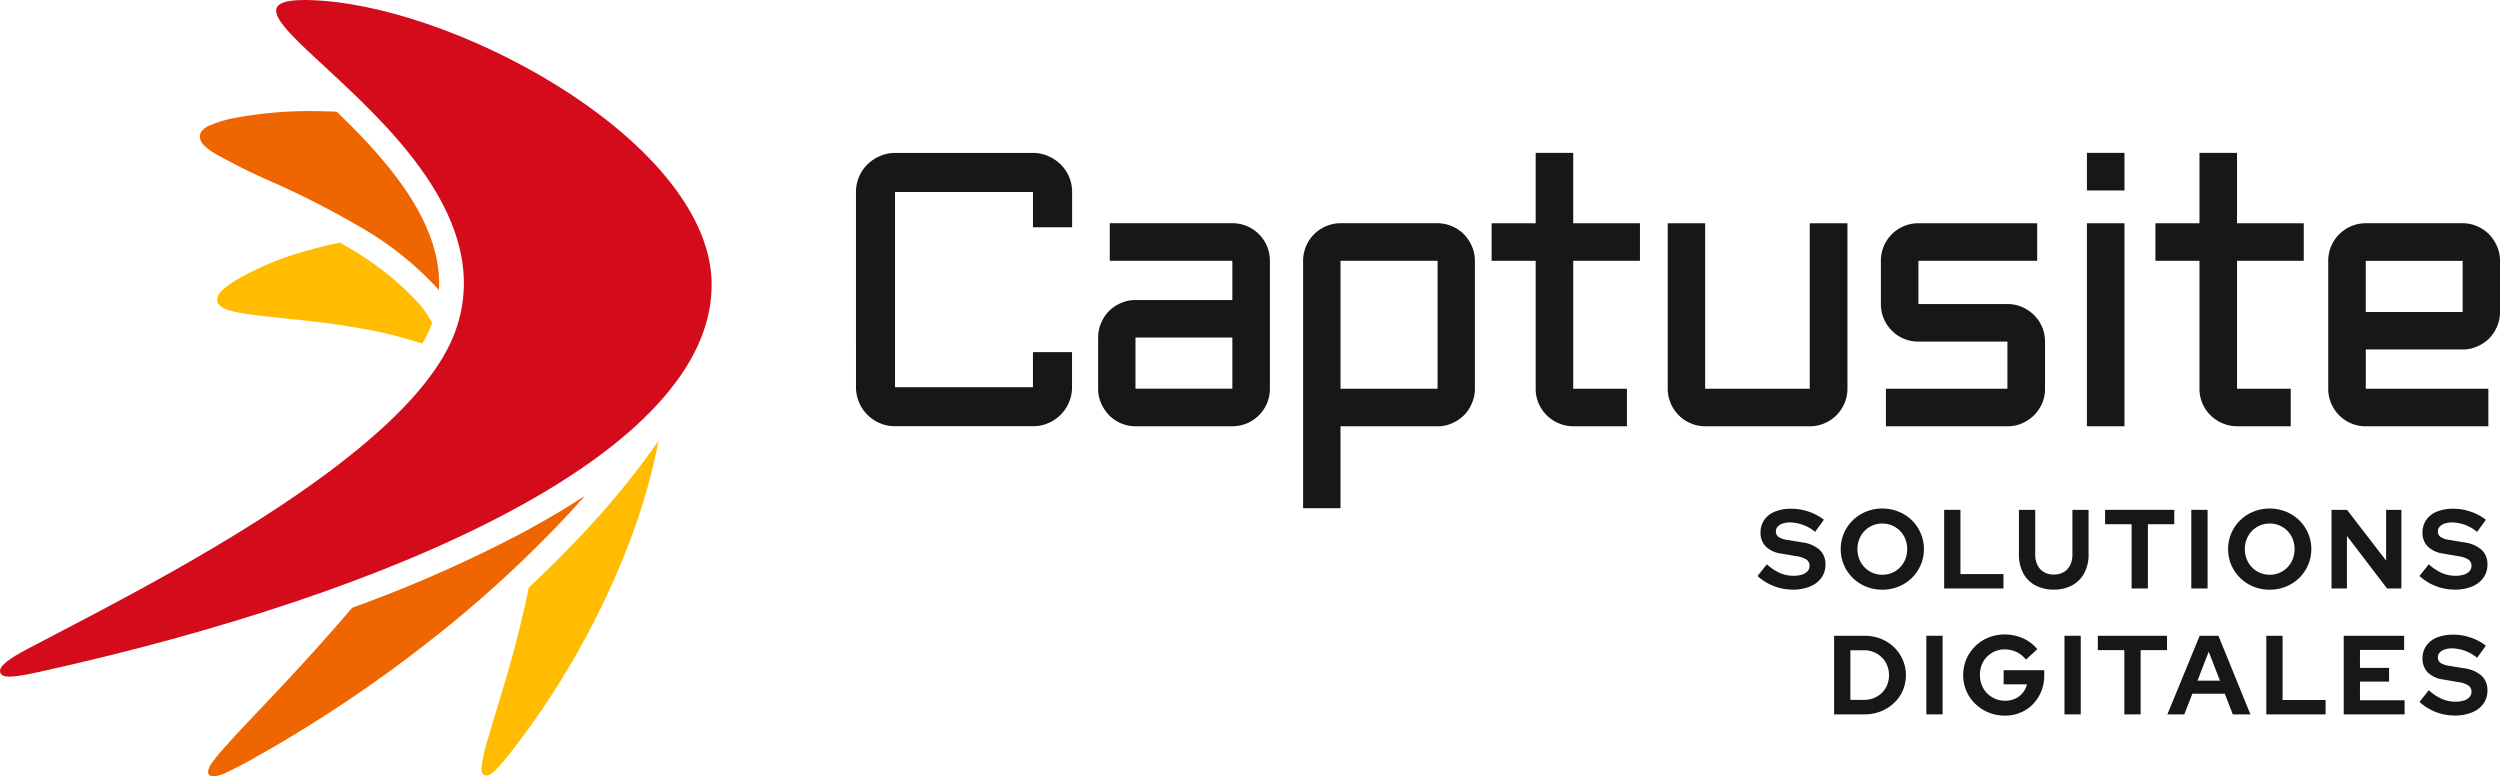 <svg xmlns="http://www.w3.org/2000/svg" xmlns:xlink="http://www.w3.org/1999/xlink" width="240" height="74.537" viewBox="0 0 240 74.537">
  <defs>
    <clipPath id="clip-path">
      <rect id="Rectangle_4" data-name="Rectangle 4" width="240" height="74.537" fill="#17171a"/>
    </clipPath>
  </defs>
  <g id="Groupe_2" data-name="Groupe 2" transform="translate(0 0)">
    <g id="Groupe_1" data-name="Groupe 1" transform="translate(0 0)" clip-path="url(#clip-path)">
      <path id="Tracé_1" data-name="Tracé 1" d="M155.388,51.772a4.976,4.976,0,0,1-3.344-1.305l.894-1.121a4.824,4.824,0,0,0,1.267.841,3.276,3.276,0,0,0,1.289.259,2.647,2.647,0,0,0,.82-.113,1.178,1.178,0,0,0,.533-.328.752.752,0,0,0,.19-.507.709.709,0,0,0-.282-.6,2.358,2.358,0,0,0-.959-.328l-1.5-.259a2.562,2.562,0,0,1-1.463-.679,1.843,1.843,0,0,1-.5-1.337,2.075,2.075,0,0,1,.361-1.218,2.283,2.283,0,0,1,1.024-.792,4.12,4.12,0,0,1,1.58-.275,5.124,5.124,0,0,1,1.655.28,4.934,4.934,0,0,1,1.461.777l-.841,1.165a3.918,3.918,0,0,0-2.383-.907,2.244,2.244,0,0,0-.734.109,1.091,1.091,0,0,0-.479.3.648.648,0,0,0-.169.447.63.63,0,0,0,.249.534,1.959,1.959,0,0,0,.83.286l1.425.236a3.152,3.152,0,0,1,1.693.717,1.857,1.857,0,0,1,.559,1.407,2.145,2.145,0,0,1-.387,1.278,2.485,2.485,0,0,1-1.106.841,4.4,4.4,0,0,1-1.687.3" transform="translate(16.679 4.828)" fill="#17171a"/>
      <path id="Tracé_2" data-name="Tracé 2" d="M163.23,51.785a4.072,4.072,0,0,1-1.562-.3,3.906,3.906,0,0,1-2.12-2.071,3.938,3.938,0,0,1,0-3.051,3.906,3.906,0,0,1,2.12-2.071,4.072,4.072,0,0,1,1.562-.3,4.122,4.122,0,0,1,1.569.3,3.905,3.905,0,0,1,1.273.83,3.883,3.883,0,0,1,0,5.532,3.923,3.923,0,0,1-1.273.83,4.122,4.122,0,0,1-1.569.3m0-1.434a2.347,2.347,0,0,0,.949-.189,2.354,2.354,0,0,0,1.262-1.3,2.678,2.678,0,0,0,0-1.946,2.388,2.388,0,0,0-.506-.777,2.416,2.416,0,0,0-.756-.517,2.347,2.347,0,0,0-.949-.189,2.321,2.321,0,0,0-.938.189,2.367,2.367,0,0,0-1.262,1.294,2.526,2.526,0,0,0-.183.965,2.593,2.593,0,0,0,.183.981,2.363,2.363,0,0,0,1.262,1.3,2.321,2.321,0,0,0,.938.189" transform="translate(17.468 4.827)" fill="#17171a"/>
      <path id="Tracé_3" data-name="Tracé 3" d="M168.191,51.654V44.106h1.562v6.168h4.13v1.38Z" transform="translate(18.45 4.839)" fill="#17171a"/>
      <path id="Tracé_4" data-name="Tracé 4" d="M178,51.762a3.645,3.645,0,0,1-1.774-.409,2.838,2.838,0,0,1-1.159-1.171,3.7,3.7,0,0,1-.409-1.783V44.106h1.564V48.4a2.235,2.235,0,0,0,.22,1.018,1.562,1.562,0,0,0,.626.669,1.867,1.867,0,0,0,.944.232,1.839,1.839,0,0,0,.938-.232,1.567,1.567,0,0,0,.619-.669,2.221,2.221,0,0,0,.222-1.018V44.106h1.552V48.4a3.7,3.7,0,0,1-.409,1.773,2.878,2.878,0,0,1-1.16,1.175,3.608,3.608,0,0,1-1.773.415" transform="translate(19.16 4.839)" fill="#17171a"/>
      <path id="Tracé_5" data-name="Tracé 5" d="M184.656,51.654V45.486H182.11v-1.38h6.643v1.38H186.22v6.168Z" transform="translate(19.977 4.839)" fill="#17171a"/>
      <rect id="Rectangle_1" data-name="Rectangle 1" width="1.562" height="7.548" transform="translate(210.366 48.945)" fill="#17171a"/>
      <path id="Tracé_6" data-name="Tracé 6" d="M196.742,51.785a4.072,4.072,0,0,1-1.562-.3,3.906,3.906,0,0,1-2.12-2.071,3.938,3.938,0,0,1,0-3.051,3.906,3.906,0,0,1,2.12-2.071,4.072,4.072,0,0,1,1.562-.3,4.122,4.122,0,0,1,1.569.3,3.9,3.9,0,0,1,1.273.83,3.883,3.883,0,0,1,0,5.532,3.923,3.923,0,0,1-1.273.83,4.122,4.122,0,0,1-1.569.3m0-1.434a2.347,2.347,0,0,0,.949-.189,2.354,2.354,0,0,0,1.262-1.3,2.678,2.678,0,0,0,0-1.946,2.388,2.388,0,0,0-.506-.777,2.416,2.416,0,0,0-.756-.517,2.347,2.347,0,0,0-.949-.189,2.321,2.321,0,0,0-.938.189,2.367,2.367,0,0,0-1.262,1.294,2.526,2.526,0,0,0-.183.965,2.593,2.593,0,0,0,.183.981,2.363,2.363,0,0,0,1.262,1.3,2.321,2.321,0,0,0,.938.189" transform="translate(21.145 4.827)" fill="#17171a"/>
      <path id="Tracé_7" data-name="Tracé 7" d="M201.7,51.654V44.106h1.488l3.752,4.874V44.106h1.467v7.548h-1.38l-3.85-5.047v5.047Z" transform="translate(22.127 4.839)" fill="#17171a"/>
      <path id="Tracé_8" data-name="Tracé 8" d="M212.651,51.772a4.976,4.976,0,0,1-3.342-1.305l.894-1.121a4.824,4.824,0,0,0,1.267.841,3.276,3.276,0,0,0,1.289.259,2.64,2.64,0,0,0,.819-.113,1.182,1.182,0,0,0,.534-.328.751.751,0,0,0,.189-.507.708.708,0,0,0-.281-.6,2.358,2.358,0,0,0-.959-.328l-1.5-.259a2.562,2.562,0,0,1-1.461-.679,1.843,1.843,0,0,1-.5-1.337,2.076,2.076,0,0,1,.362-1.218,2.271,2.271,0,0,1,1.024-.792,4.118,4.118,0,0,1,1.579-.275,5.131,5.131,0,0,1,1.656.28,4.948,4.948,0,0,1,1.461.777l-.841,1.165a3.919,3.919,0,0,0-2.384-.907,2.237,2.237,0,0,0-.732.109,1.091,1.091,0,0,0-.479.3.648.648,0,0,0-.169.447.63.63,0,0,0,.249.534,1.959,1.959,0,0,0,.83.286l1.424.236a3.144,3.144,0,0,1,1.693.717,1.857,1.857,0,0,1,.559,1.407,2.138,2.138,0,0,1-.387,1.278,2.476,2.476,0,0,1-1.105.841,4.4,4.4,0,0,1-1.688.3" transform="translate(22.961 4.828)" fill="#17171a"/>
      <path id="Tracé_9" data-name="Tracé 9" d="M158.669,62.547V55h2.9a4.258,4.258,0,0,1,1.575.285,3.848,3.848,0,0,1,1.262.8,3.792,3.792,0,0,1,.846,1.207,3.774,3.774,0,0,1,.006,2.976,3.65,3.65,0,0,1-.846,1.192,3.95,3.95,0,0,1-1.267.8,4.236,4.236,0,0,1-1.575.286Zm1.562-1.392h1.316a2.5,2.5,0,0,0,.943-.178,2.344,2.344,0,0,0,.766-.5,2.261,2.261,0,0,0,.507-.755,2.538,2.538,0,0,0-.007-1.882,2.32,2.32,0,0,0-1.266-1.266,2.4,2.4,0,0,0-.943-.184h-1.316Z" transform="translate(17.406 6.034)" fill="#17171a"/>
      <rect id="Rectangle_2" data-name="Rectangle 2" width="1.562" height="7.548" transform="translate(184.929 61.032)" fill="#17171a"/>
      <path id="Tracé_10" data-name="Tracé 10" d="M173.834,62.677a4.079,4.079,0,0,1-1.565-.3A3.977,3.977,0,0,1,171,61.55a3.853,3.853,0,0,1-.859-1.241,3.951,3.951,0,0,1,0-3.051,3.962,3.962,0,0,1,.847-1.241,3.834,3.834,0,0,1,1.267-.83,4.09,4.09,0,0,1,1.558-.3,4.268,4.268,0,0,1,1.769.372,3.64,3.64,0,0,1,1.369,1.041l-1.09,1a2.576,2.576,0,0,0-.915-.734,2.636,2.636,0,0,0-1.133-.247,2.321,2.321,0,0,0-.938.189,2.41,2.41,0,0,0-.755.517,2.307,2.307,0,0,0-.5.777,2.746,2.746,0,0,0,.006,1.958,2.323,2.323,0,0,0,.512.781,2.435,2.435,0,0,0,.766.517,2.371,2.371,0,0,0,.954.19,2.279,2.279,0,0,0,.97-.2,2.019,2.019,0,0,0,.729-.562,1.879,1.879,0,0,0,.393-.813h-2.232V58.32h3.9v.475a4.1,4.1,0,0,1-.286,1.547,3.792,3.792,0,0,1-.792,1.23,3.6,3.6,0,0,1-1.2.815,3.842,3.842,0,0,1-1.508.291" transform="translate(18.63 6.022)" fill="#17171a"/>
      <rect id="Rectangle_3" data-name="Rectangle 3" width="1.562" height="7.548" transform="translate(198.189 61.032)" fill="#17171a"/>
      <path id="Tracé_11" data-name="Tracé 11" d="M184.029,62.547V56.379h-2.546V55h6.643v1.38h-2.533v6.168Z" transform="translate(19.908 6.034)" fill="#17171a"/>
      <path id="Tracé_12" data-name="Tracé 12" d="M187.5,62.547,190.6,55h1.8l3.072,7.548h-1.692l-.766-1.984H189.9l-.777,1.984Zm2.89-3.235h2.157l-1.079-2.782Z" transform="translate(20.568 6.034)" fill="#17171a"/>
      <path id="Tracé_13" data-name="Tracé 13" d="M196.059,62.547V55h1.562v6.168h4.13v1.38Z" transform="translate(21.507 6.034)" fill="#17171a"/>
      <path id="Tracé_14" data-name="Tracé 14" d="M202.755,62.547V55h5.8v1.359h-4.239v1.724h2.794V59.4h-2.794v1.79H208.6v1.358Z" transform="translate(22.242 6.034)" fill="#17171a"/>
      <path id="Tracé_15" data-name="Tracé 15" d="M212.651,62.665a4.976,4.976,0,0,1-3.342-1.305l.894-1.121a4.824,4.824,0,0,0,1.267.841,3.276,3.276,0,0,0,1.289.259,2.64,2.64,0,0,0,.819-.113,1.182,1.182,0,0,0,.534-.328.751.751,0,0,0,.189-.507.708.708,0,0,0-.281-.6,2.358,2.358,0,0,0-.959-.328l-1.5-.259a2.562,2.562,0,0,1-1.461-.679,1.843,1.843,0,0,1-.5-1.337,2.076,2.076,0,0,1,.362-1.218,2.271,2.271,0,0,1,1.024-.792,4.118,4.118,0,0,1,1.579-.275,5.131,5.131,0,0,1,1.656.28,4.948,4.948,0,0,1,1.461.777l-.841,1.165a3.919,3.919,0,0,0-2.384-.907,2.237,2.237,0,0,0-.732.109,1.091,1.091,0,0,0-.479.3.648.648,0,0,0-.169.447.63.63,0,0,0,.249.534,1.959,1.959,0,0,0,.83.286l1.424.236a3.144,3.144,0,0,1,1.693.717,1.857,1.857,0,0,1,.559,1.407,2.138,2.138,0,0,1-.387,1.278,2.476,2.476,0,0,1-1.105.841,4.4,4.4,0,0,1-1.688.3" transform="translate(22.961 6.023)" fill="#17171a"/>
      <path id="Tracé_16" data-name="Tracé 16" d="M74.05,16.978a3.707,3.707,0,0,1,1.1-2.646,3.956,3.956,0,0,1,1.2-.8,3.559,3.559,0,0,1,1.455-.3h13.24a3.559,3.559,0,0,1,1.455.3,3.956,3.956,0,0,1,1.2.8,3.707,3.707,0,0,1,1.1,2.646v3.386H91.042V16.978H77.8V35.718h13.24V32.352h3.752v3.367a3.668,3.668,0,0,1-.293,1.455,3.744,3.744,0,0,1-2,2,3.664,3.664,0,0,1-1.455.293H77.8a3.664,3.664,0,0,1-1.455-.293,3.744,3.744,0,0,1-2-2,3.668,3.668,0,0,1-.293-1.455Z" transform="translate(8.123 1.451)" fill="#17171a"/>
      <path id="Tracé_17" data-name="Tracé 17" d="M129.04,19.98h4.23V13.226h3.605V19.98h6.406v3.605h-6.406v12.28h5.156V39.47h-5.156a3.471,3.471,0,0,1-1.39-.284,3.737,3.737,0,0,1-1.153-.768,3.571,3.571,0,0,1-.779-1.144,3.533,3.533,0,0,1-.283-1.409V23.585h-4.23Z" transform="translate(14.155 1.451)" fill="#17171a"/>
      <path id="Tracé_18" data-name="Tracé 18" d="M157.908,19.312V35.2H147.867V19.312h-3.593V35.2a3.617,3.617,0,0,0,1.058,2.545,3.473,3.473,0,0,0,1.139.769,3.518,3.518,0,0,0,1.4.289h10.061a3.518,3.518,0,0,0,1.4-.289,3.618,3.618,0,0,0,1.906-1.906,3.516,3.516,0,0,0,.29-1.407V19.312Z" transform="translate(15.827 2.119)" fill="#17171a"/>
      <path id="Tracé_19" data-name="Tracé 19" d="M174.863,35.2V30.676h-8.547a3.515,3.515,0,0,1-1.409-.284A3.579,3.579,0,0,1,163,28.48a3.515,3.515,0,0,1-.284-1.409V22.917A3.515,3.515,0,0,1,163,21.508a3.576,3.576,0,0,1,1.912-1.913,3.514,3.514,0,0,1,1.409-.283h11.4v3.605h-11.4v4.154h8.547a3.462,3.462,0,0,1,1.4.283,3.786,3.786,0,0,1,1.144.769,3.6,3.6,0,0,1,.779,1.144,3.556,3.556,0,0,1,.283,1.409V35.2a3.549,3.549,0,0,1-1.062,2.552,3.766,3.766,0,0,1-1.144.769,3.463,3.463,0,0,1-1.4.284H163.2V35.2Z" transform="translate(17.849 2.119)" fill="#17171a"/>
      <path id="Tracé_20" data-name="Tracé 20" d="M184.145,39.471H180.54V19.981h3.605Zm0-22.639H180.54V13.227h3.605Z" transform="translate(19.805 1.451)" fill="#17171a"/>
      <path id="Tracé_21" data-name="Tracé 21" d="M186.465,19.98h4.23V13.226H194.3V19.98h6.406v3.605H194.3v12.28h5.156V39.47H194.3a3.471,3.471,0,0,1-1.39-.284,3.737,3.737,0,0,1-1.153-.768,3.571,3.571,0,0,1-.779-1.144,3.533,3.533,0,0,1-.283-1.409V23.585h-4.23Z" transform="translate(20.455 1.451)" fill="#17171a"/>
      <path id="Tracé_22" data-name="Tracé 22" d="M217.618,21.522a4.037,4.037,0,0,0-.761-1.15,3.676,3.676,0,0,0-1.15-.775,3.507,3.507,0,0,0-1.387-.286h-9.3l0,.011v-.01a3.605,3.605,0,0,0-3.605,3.605V35.2a3.538,3.538,0,0,0,.284,1.409,3.586,3.586,0,0,0,1.912,1.913,3.533,3.533,0,0,0,1.409.283h11.767V35.2H205.021V31.43h9.3a3.29,3.29,0,0,0,1.387-.287,3.624,3.624,0,0,0,1.15-.762,3.711,3.711,0,0,0,.761-1.15,3.5,3.5,0,0,0,.287-1.4v-4.91a3.5,3.5,0,0,0-.287-1.4m-3.3,6.31h-9.3v-4.91h9.3Z" transform="translate(22.095 2.119)" fill="#17171a"/>
      <path id="Tracé_23" data-name="Tracé 23" d="M128.934,21.524a3.78,3.78,0,0,0-.761-1.152,3.635,3.635,0,0,0-2.531-1.062h-9.3l-.019.082V19.31a3.61,3.61,0,0,0-3.592,3.611v23.75h3.592V38.805h9.317a3.345,3.345,0,0,0,1.388-.291,3.641,3.641,0,0,0,1.079-.707c.019-.019.046-.037.064-.054a3.506,3.506,0,0,0,.761-1.152,3.439,3.439,0,0,0,.291-1.4V22.921a3.432,3.432,0,0,0-.291-1.4M125.641,35.2h-9.317V22.921h9.317Z" transform="translate(12.367 2.119)" fill="#17171a"/>
      <path id="Tracé_24" data-name="Tracé 24" d="M111.206,21.507a3.576,3.576,0,0,0-1.912-1.913,3.514,3.514,0,0,0-1.409-.283H96.117v3.605h11.767v3.769h-9.3a3.29,3.29,0,0,0-1.387.287,3.64,3.64,0,0,0-1.15.761,3.71,3.71,0,0,0-.761,1.15,3.5,3.5,0,0,0-.287,1.4v4.91a3.5,3.5,0,0,0,.287,1.4,4.021,4.021,0,0,0,.761,1.15,3.676,3.676,0,0,0,1.15.775,3.488,3.488,0,0,0,1.387.287h9.3l0-.012v.01A3.605,3.605,0,0,0,111.49,35.2V22.916a3.53,3.53,0,0,0-.284-1.409M98.586,35.193v-4.91h9.3v4.91Z" transform="translate(10.421 2.119)" fill="#17171a"/>
      <path id="Tracé_25" data-name="Tracé 25" d="M38.189,26.864a28.873,28.873,0,0,0-6.869-5.443c-.251-.144-.49-.29-.741-.434A40.682,40.682,0,0,0,26.6,22a27.02,27.02,0,0,0-5.727,2.44A8.739,8.739,0,0,0,19.342,25.5a1.405,1.405,0,0,0-.557.947v.018a.771.771,0,0,0,.273.579c.579.506,1.817.707,3.543.924,2.58.317,6.24.579,10.039,1.265a42.262,42.262,0,0,1,5.844,1.454,12.394,12.394,0,0,0,.914-1.916c.011-.022.017-.05.028-.072V28.7a9.819,9.819,0,0,0-1.237-1.833M54.017,48.786q-2.515,2.692-5.32,5.32c-.2.992-.413,1.973-.647,2.936-.513,2.184-1.092,4.285-1.649,6.179-.6,2.011-1.153,3.783-1.56,5.2a14.466,14.466,0,0,0-.685,3.053.99.99,0,0,0,.072.412.433.433,0,0,0,.4.262h.017c.34-.022.585-.256.963-.624.38-.39.852-.952,1.477-1.743A78.8,78.8,0,0,0,57.822,51.121,59.746,59.746,0,0,0,61.164,40a77.526,77.526,0,0,1-7.148,8.791" transform="translate(2.061 2.303)" fill="#ffbc00"/>
      <path id="Tracé_26" data-name="Tracé 26" d="M30.431,9.671c-.819-.039-1.627-.061-2.418-.061a38.161,38.161,0,0,0-7.109.613,11.382,11.382,0,0,0-2.651.758,2.066,2.066,0,0,0-.7.457.9.9,0,0,0-.262.629,1.144,1.144,0,0,0,.352.78,4.627,4.627,0,0,0,.863.7A57.165,57.165,0,0,0,24.43,16.5a85.359,85.359,0,0,1,8.223,4.218,31.053,31.053,0,0,1,7.432,5.9c.051.067.1.129.156.19.378-6.435-4.953-12.469-9.811-17.137M48.169,50.134a128.878,128.878,0,0,1-16.262,7.159c-.318.38-.641.758-.964,1.125-1.6,1.844-3.193,3.61-4.691,5.226s-2.9,3.093-4.1,4.357-2.195,2.351-2.914,3.182a12.063,12.063,0,0,0-.83,1.064,1.568,1.568,0,0,0-.328.769v.017a.408.408,0,0,0,.156.34v.006h.006a.511.511,0,0,0,.34.105h.006a3.748,3.748,0,0,0,1.393-.451c.646-.3,1.494-.73,2.568-1.343A130.046,130.046,0,0,0,39.289,60.524,115.462,115.462,0,0,0,52.5,48.479c.607-.651,1.2-1.3,1.76-1.944q-2.783,1.829-6.094,3.6" transform="translate(1.897 1.055)" fill="#ef6600"/>
      <path id="Tracé_27" data-name="Tracé 27" d="M68.319,27.347c0,16.062-30.1,29.557-64.663,37.18C1,65.114.191,65.082.021,64.552c-.19-.593.932-1.362,2.584-2.235,10.33-5.462,36.558-18.29,41.07-30.411C50.462,13.661,14.384-1.116,30.872.067c14.054,1,37.447,14,37.447,27.281" transform="translate(0 0)" fill="#d30b1a"/>
    </g>
  </g>
</svg>
